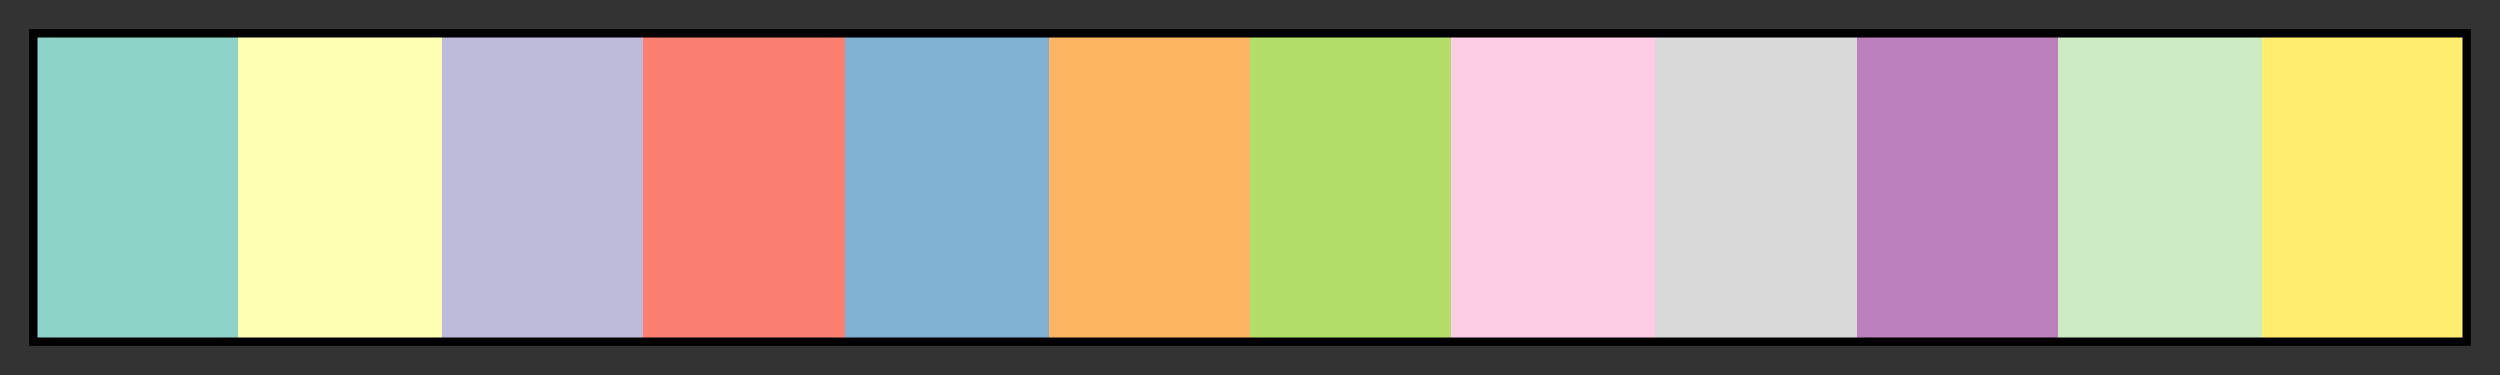 <svg height="45" viewBox="0 0 300 45" width="300" xmlns="http://www.w3.org/2000/svg" xmlns:xlink="http://www.w3.org/1999/xlink"><rect x="0" y="0" width="300" height="45" fill="#333333" stroke="none"/><linearGradient id="a" gradientUnits="objectBoundingBox" spreadMethod="pad" x1="0%" x2="100%" y1="0%" y2="0%"><stop offset="0" stop-color="#8dd3c7"/><stop offset=".083" stop-color="#8dd3c7"/><stop offset=".083" stop-color="#ffffb3"/><stop offset=".167" stop-color="#ffffb3"/><stop offset=".167" stop-color="#bebada"/><stop offset=".25" stop-color="#bebada"/><stop offset=".25" stop-color="#fb8072"/><stop offset=".333" stop-color="#fb8072"/><stop offset=".333" stop-color="#80b1d3"/><stop offset=".417" stop-color="#80b1d3"/><stop offset=".417" stop-color="#fdb462"/><stop offset=".5" stop-color="#fdb462"/><stop offset=".5" stop-color="#b3de69"/><stop offset=".583" stop-color="#b3de69"/><stop offset=".583" stop-color="#fccde5"/><stop offset=".667" stop-color="#fccde5"/><stop offset=".667" stop-color="#d9d9d9"/><stop offset=".75" stop-color="#d9d9d9"/><stop offset=".75" stop-color="#bc80bd"/><stop offset=".833" stop-color="#bc80bd"/><stop offset=".833" stop-color="#ccebc5"/><stop offset=".917" stop-color="#ccebc5"/><stop offset=".917" stop-color="#ffed6f"/><stop offset="1" stop-color="#ffed6f"/></linearGradient><path d="m4 4h292v37h-292z" fill="url(#a)" stroke="#000"/></svg>